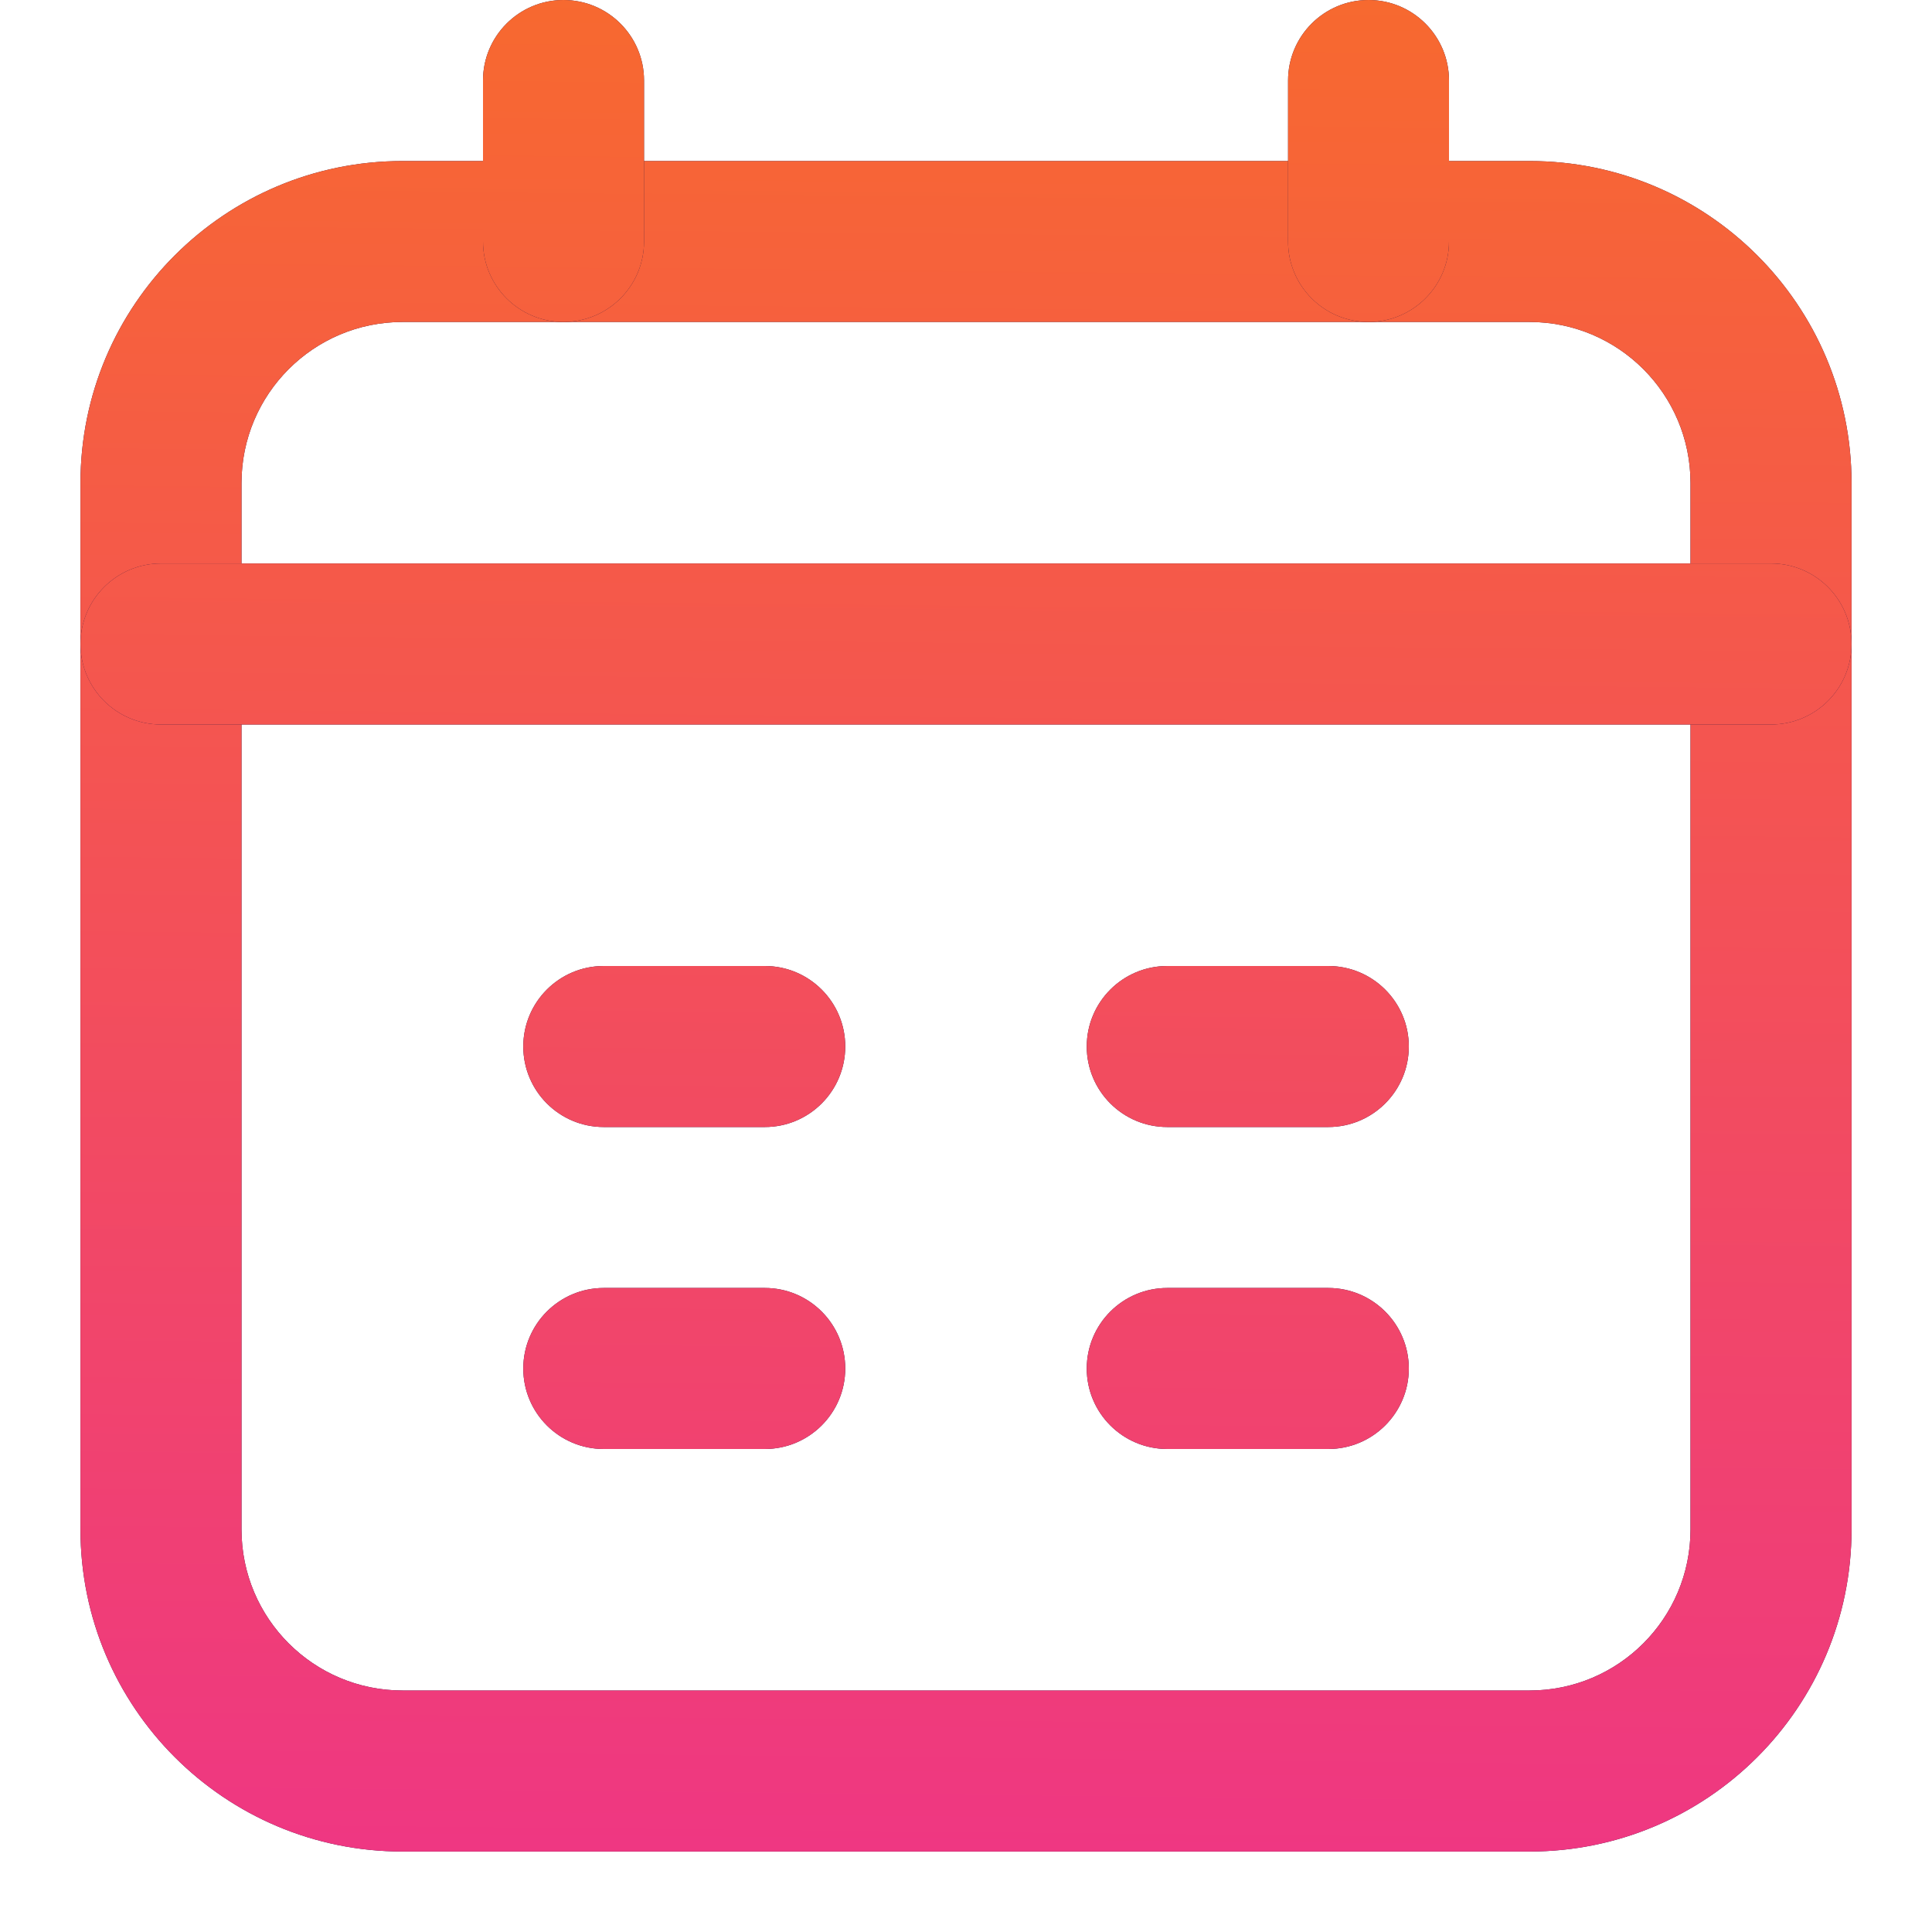 <svg width="20" height="20" viewBox="0 0 20 20" fill="none" xmlns="http://www.w3.org/2000/svg">
<path fill-rule="evenodd" clip-rule="evenodd" d="M0.833 5C0.833 3.159 2.326 1.667 4.167 1.667H15.834C17.674 1.667 19.167 3.159 19.167 5V15.833C19.167 17.674 17.674 19.167 15.834 19.167H4.167C2.326 19.167 0.833 17.674 0.833 15.833V5ZM4.167 3.333C3.246 3.333 2.5 4.08 2.5 5V15.833C2.5 16.754 3.246 17.5 4.167 17.5H15.834C16.754 17.5 17.5 16.754 17.5 15.833V5C17.5 4.08 16.754 3.333 15.834 3.333H4.167Z" fill="#27153E"/>
<path fill-rule="evenodd" clip-rule="evenodd" d="M0.833 5C0.833 3.159 2.326 1.667 4.167 1.667H15.834C17.674 1.667 19.167 3.159 19.167 5V15.833C19.167 17.674 17.674 19.167 15.834 19.167H4.167C2.326 19.167 0.833 17.674 0.833 15.833V5ZM4.167 3.333C3.246 3.333 2.5 4.08 2.5 5V15.833C2.5 16.754 3.246 17.5 4.167 17.5H15.834C16.754 17.5 17.5 16.754 17.5 15.833V5C17.5 4.08 16.754 3.333 15.834 3.333H4.167Z" fill="url(#paint0_linear)"/>
<path fill-rule="evenodd" clip-rule="evenodd" d="M5.833 0C6.294 0 6.667 0.373 6.667 0.833V2.5C6.667 2.96 6.294 3.333 5.833 3.333C5.373 3.333 5 2.96 5 2.5V0.833C5 0.373 5.373 0 5.833 0Z" fill="#27153E"/>
<path fill-rule="evenodd" clip-rule="evenodd" d="M5.833 0C6.294 0 6.667 0.373 6.667 0.833V2.5C6.667 2.96 6.294 3.333 5.833 3.333C5.373 3.333 5 2.96 5 2.5V0.833C5 0.373 5.373 0 5.833 0Z" fill="url(#paint1_linear)"/>
<path fill-rule="evenodd" clip-rule="evenodd" d="M14.167 0C14.627 0 15 0.373 15 0.833V2.5C15 2.96 14.627 3.333 14.167 3.333C13.707 3.333 13.334 2.96 13.334 2.5V0.833C13.334 0.373 13.707 0 14.167 0Z" fill="#27153E"/>
<path fill-rule="evenodd" clip-rule="evenodd" d="M14.167 0C14.627 0 15 0.373 15 0.833V2.5C15 2.96 14.627 3.333 14.167 3.333C13.707 3.333 13.334 2.96 13.334 2.5V0.833C13.334 0.373 13.707 0 14.167 0Z" fill="url(#paint2_linear)"/>
<path fill-rule="evenodd" clip-rule="evenodd" d="M0.833 6.667C0.833 6.206 1.207 5.833 1.667 5.833H18.334C18.794 5.833 19.167 6.206 19.167 6.667C19.167 7.127 18.794 7.5 18.334 7.5H1.667C1.207 7.5 0.833 7.127 0.833 6.667Z" fill="#27153E"/>
<path fill-rule="evenodd" clip-rule="evenodd" d="M0.833 6.667C0.833 6.206 1.207 5.833 1.667 5.833H18.334C18.794 5.833 19.167 6.206 19.167 6.667C19.167 7.127 18.794 7.5 18.334 7.5H1.667C1.207 7.5 0.833 7.127 0.833 6.667Z" fill="url(#paint3_linear)"/>
<path fill-rule="evenodd" clip-rule="evenodd" d="M5.417 10.833C5.417 10.373 5.79 10 6.25 10H7.917C8.377 10 8.75 10.373 8.75 10.833C8.75 11.294 8.377 11.667 7.917 11.667H6.25C5.79 11.667 5.417 11.294 5.417 10.833Z" fill="#27153E"/>
<path fill-rule="evenodd" clip-rule="evenodd" d="M5.417 10.833C5.417 10.373 5.79 10 6.25 10H7.917C8.377 10 8.75 10.373 8.75 10.833C8.75 11.294 8.377 11.667 7.917 11.667H6.25C5.79 11.667 5.417 11.294 5.417 10.833Z" fill="url(#paint4_linear)"/>
<path fill-rule="evenodd" clip-rule="evenodd" d="M11.25 10.833C11.25 10.373 11.623 10 12.084 10H13.75C14.21 10 14.584 10.373 14.584 10.833C14.584 11.294 14.21 11.667 13.75 11.667H12.084C11.623 11.667 11.25 11.294 11.25 10.833Z" fill="#27153E"/>
<path fill-rule="evenodd" clip-rule="evenodd" d="M11.25 10.833C11.25 10.373 11.623 10 12.084 10H13.75C14.21 10 14.584 10.373 14.584 10.833C14.584 11.294 14.21 11.667 13.75 11.667H12.084C11.623 11.667 11.25 11.294 11.25 10.833Z" fill="url(#paint5_linear)"/>
<path fill-rule="evenodd" clip-rule="evenodd" d="M5.417 14.167C5.417 13.706 5.79 13.333 6.25 13.333H7.917C8.377 13.333 8.75 13.706 8.75 14.167C8.75 14.627 8.377 15 7.917 15H6.25C5.79 15 5.417 14.627 5.417 14.167Z" fill="#27153E"/>
<path fill-rule="evenodd" clip-rule="evenodd" d="M5.417 14.167C5.417 13.706 5.79 13.333 6.25 13.333H7.917C8.377 13.333 8.75 13.706 8.75 14.167C8.75 14.627 8.377 15 7.917 15H6.25C5.79 15 5.417 14.627 5.417 14.167Z" fill="url(#paint6_linear)"/>
<path fill-rule="evenodd" clip-rule="evenodd" d="M11.25 14.167C11.25 13.706 11.623 13.333 12.084 13.333H13.75C14.21 13.333 14.584 13.706 14.584 14.167C14.584 14.627 14.21 15 13.75 15H12.084C11.623 15 11.25 14.627 11.25 14.167Z" fill="#27153E"/>
<path fill-rule="evenodd" clip-rule="evenodd" d="M11.25 14.167C11.25 13.706 11.623 13.333 12.084 13.333H13.75C14.21 13.333 14.584 13.706 14.584 14.167C14.584 14.627 14.21 15 13.75 15H12.084C11.623 15 11.25 14.627 11.25 14.167Z" fill="url(#paint7_linear)"/>
<defs>
<linearGradient id="paint0_linear" x1="6.528" y1="-1.262" x2="6.312" y2="20.269" gradientUnits="userSpaceOnUse">
<stop stop-color="#F86C2A"/>
<stop offset="1" stop-color="#EE3487"/>
</linearGradient>
<linearGradient id="paint1_linear" x1="6.528" y1="-1.262" x2="6.312" y2="20.269" gradientUnits="userSpaceOnUse">
<stop stop-color="#F86C2A"/>
<stop offset="1" stop-color="#EE3487"/>
</linearGradient>
<linearGradient id="paint2_linear" x1="6.528" y1="-1.262" x2="6.312" y2="20.269" gradientUnits="userSpaceOnUse">
<stop stop-color="#F86C2A"/>
<stop offset="1" stop-color="#EE3487"/>
</linearGradient>
<linearGradient id="paint3_linear" x1="6.528" y1="-1.262" x2="6.312" y2="20.269" gradientUnits="userSpaceOnUse">
<stop stop-color="#F86C2A"/>
<stop offset="1" stop-color="#EE3487"/>
</linearGradient>
<linearGradient id="paint4_linear" x1="6.528" y1="-1.262" x2="6.312" y2="20.269" gradientUnits="userSpaceOnUse">
<stop stop-color="#F86C2A"/>
<stop offset="1" stop-color="#EE3487"/>
</linearGradient>
<linearGradient id="paint5_linear" x1="6.528" y1="-1.262" x2="6.312" y2="20.269" gradientUnits="userSpaceOnUse">
<stop stop-color="#F86C2A"/>
<stop offset="1" stop-color="#EE3487"/>
</linearGradient>
<linearGradient id="paint6_linear" x1="6.528" y1="-1.262" x2="6.312" y2="20.269" gradientUnits="userSpaceOnUse">
<stop stop-color="#F86C2A"/>
<stop offset="1" stop-color="#EE3487"/>
</linearGradient>
<linearGradient id="paint7_linear" x1="6.528" y1="-1.262" x2="6.312" y2="20.269" gradientUnits="userSpaceOnUse">
<stop stop-color="#F86C2A"/>
<stop offset="1" stop-color="#EE3487"/>
</linearGradient>
</defs>
</svg>
